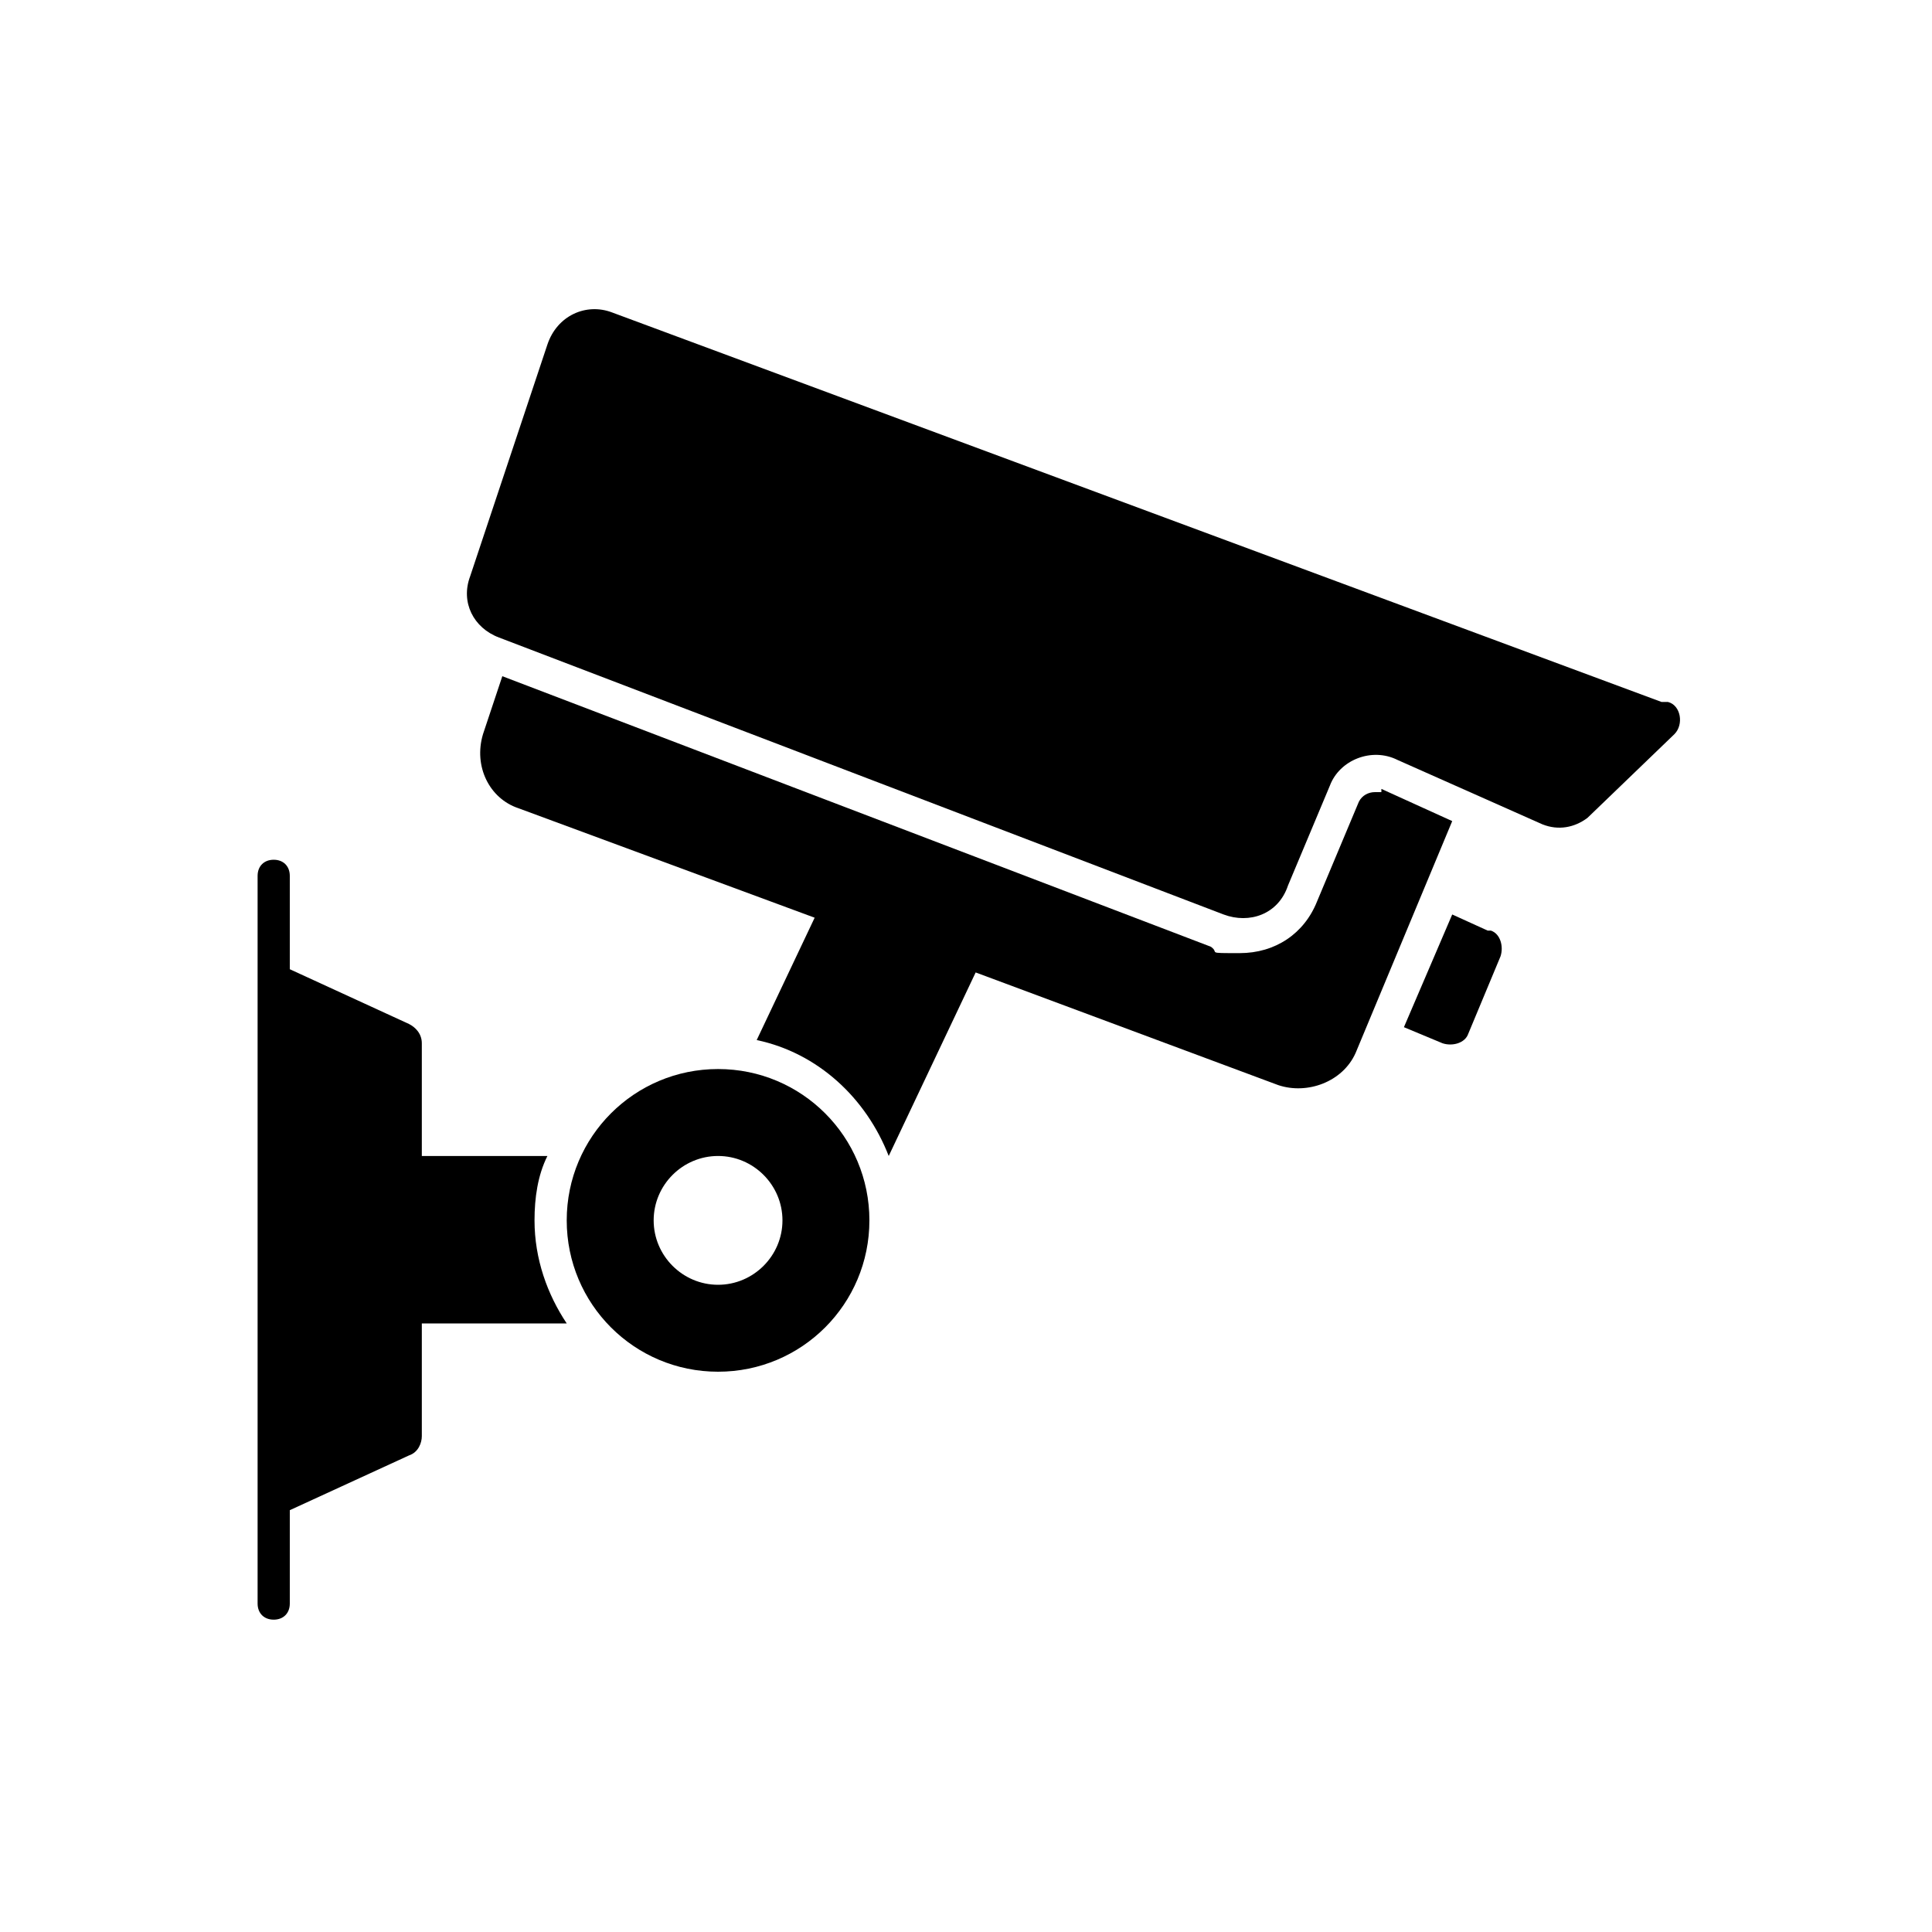 <?xml version="1.0" encoding="UTF-8"?>
<svg id="Layer_1" xmlns="http://www.w3.org/2000/svg" version="1.1" viewBox="0 0 60 60">
  <!-- Generator: Adobe Illustrator 30.0.0, SVG Export Plug-In . SVG Version: 2.1.1 Build 123)  -->
  <defs>
    <style>
      .st0 {
        fill: #fff;
      }

      .st1 {
        stroke-width: .2px;
      }

      .st1, .st2 {
        fill: none;
        stroke: #000;
        stroke-miterlimit: 10;
      }

      .st1, .st3 {
        display: none;
      }

      .st2 {
        stroke-width: 2.1px;
      }

      .st4 {
        fill-rule: evenodd;
      }
    </style>
  </defs>
  <rect class="st1" x="7" y="7" width="46" height="46"/>
  <g id="Layer_x5F_1" class="st3">
    <g id="_330422928">
      <path class="st4" d="M42.6,33.3v7.4h0v.2h0c-.2,4.4-2.6,7.4-6,9.3-2.1,1.2-4.6,2-7.1,2.5h1.9c3.3,0,6.2-1,8.6-2.7s4.1-4.2,5-7.3c.5-1.5.7-3.2.7-5s-.5-2.4-1.1-3.4c-.5-.5-1.2-1-2.1-1.3v.3h0Z"/>
      <g>
        <path d="M33.5,8c-.5-.4-1.2-.6-1.8-.7-1.2-.4-2.4-.4-3.7,0-2.5.5-4.9,2.3-6,5h0s-.6,1.5-.4,5.7h.7c.2-3.8,3.4-5,6.5-6.2,2.4-.9,4.6-1.7,4.6-3.7h0Z"/>
        <path d="M33.6,10.8c.5.9,1.4,2.4,2,4,.4,1,.6,2.2.6,3.3h.6c.6-4.4-.3-7.3-2-9.1h0c-.2.7-.6,1.4-1.2,1.8Z"/>
        <path d="M36.7,19.6v-.3h-1.2c-.4,0-.6-.4-.6-.7,0-1-.2-2.3-.5-3.4-.5-1.5-1.3-2.9-1.8-3.6-.9.5-2,.9-3.2,1.4-2.8,1-5.8,2.2-5.6,5.5h0c0,.5-.4.7-.7.7h-1.2c.3,2.5,1.2,4.7,2.4,6.4,1.4,1.6,3.1,2.7,5,2.7s1.2,0,1.7-.3c.5-.2.9-.5,1.4-.7v-.2c0-1.6.5-3.1,1.3-4.4.7-1.1,1.7-2,2.9-2.4,0-.3.2-.5.2-.8h-.1ZM32,13.3c-.7.4-1.5.6-2.3.9-.3,0-.6.2-1,.4-1.1.5-2.7,1.1-3.4,2.1-.4.5-.5,1.2-.5,1.8v.2c0,.9-.8,1.7-1.7,1.9.4,1.5,1,3.1,2,4.4s2.4,2.3,4,2.3.9,0,1.3-.3c.2,0,.4,0,.5-.2,0-1.5.6-3.1,1.5-4.4.5-.8,1.2-1.5,1.9-2-.5-.5-.8-1-.7-1.7,0-.9-.3-2-.5-2.9-.3-.7-.6-1.6-1.1-2.4h0Z"/>
      </g>
      <path class="st4" d="M22.3,17.9c.2-3.8,3.4-5,6.5-6.2,2.4-.9,4.6-1.7,4.6-3.7-.5-.4-1.2-.6-1.8-.7-1.2-.4-2.4-.4-3.7,0-2.5.5-4.9,2.3-6,5h0s-.6,1.5-.4,5.7h.8Z"/>
      <path class="st4" d="M33.6,10.8c.5.9,1.4,2.4,2,4,.4,1,.6,2.2.6,3.3h.6c.6-4.4-.3-7.3-2-9.1h0c-.2.7-.6,1.4-1.2,1.8Z"/>
      <path class="st4" d="M37.3,21.6c-.8.3-1.5.7-2.2,1.5-.2.2-.3.4-.5.5-.6,1-1,2.3-1,3.6h0v.5c0,1.5.6,2.8,1.5,3.7.9,1.1,2.2,1.7,3.5,1.7s2-.4,2.8-1.1h0c.2-.2.4-.4.5-.6.9-1,1.5-2.5,1.5-4.2s-.6-3.2-1.5-4.2c-.9-1.1-2.1-1.7-3.4-1.7s-.9,0-1.4.2h.2Z"/>
      <path class="st4" d="M32.5,28.9c-.4.2-.7.4-1.1.5-.7.3-1.5.4-2.2.4s-1.6,0-2.4-.5c2.5,3.4,4.6,4.1,6.7,4.7.3,0,.5.2.9.3h0c.6.3,1.5.5,2.1.4.3,0,.5,0,.7-.3-1.3-.3-2.4-1-3.3-2-.8-.9-1.4-2.1-1.6-3.4h.2,0Z"/>
      <path class="st4" d="M28,36.5c-1.5-1.5-2.8-3.5-3.6-5.4-.6.5-1.6,1.3-3.4,1.7h-.3c-1.2.4-2.7.6-4.7.7,0,0-3.5.2-2.4,5.6.4,2,.9,4.1,1.4,6.2.2,1,.5,1.9.6,3,.3,1.1,1,2.1,2,2.8.9.7,2.1,1.3,3.2,1.2h0c5,0,10.8-.7,15.1-3.3,2.2-1.3,3.9-3,4.8-5.4-2.1,2.2-5.2,3.8-8.3,4.6-2,.5-4,.7-5.9.5-1.9-.3-3.6-.9-4.9-2.1-1.6-1.4-2.5-3.5-2.4-6.5,0-.4.3-.6.6-.6s.6.4.6.7c0,2.5.6,4.4,1.9,5.4,1.1,1,2.6,1.5,4.3,1.7s1.7,0,2.6,0c-.9-3.8,1.3-7.2,2.5-8.6-1.5-.5-2.7-1.5-3.9-2.6,0,0,.2.4.2.4Z"/>
      <path class="st4" d="M22,31.1c1.2-.5,1.7-1.1,1.9-1.4v-2.6c-.3-.2-.5-.5-.6-.6s-.3-.4-.4-.5c-.2,1.5-.5,3.7-.9,5.2h0Z"/>
      <path class="st4" d="M30.6,47.6c.5,0,1-.2,1.5-.4,4-1,7.8-3.4,9.2-6.5v-6.9c-.7.5-1.5.6-2.4.7-.4.9-1.2,1.4-2,1.5-.9,0-1.9,0-2.7-.5-.3,0-.6-.2-1-.3-2.4-.7-4.9-1.5-8-6v.6c.8,1.8,2.1,4,3.7,5.7,1.3,1.3,2.8,2.3,4.4,2.4v.6-.6c.4,0,.6.4.6.7s-.2.4-.3.5c-.4.4-4.1,4-3,8.3,0,0,0,.2,0,.2Z"/>
    </g>
  </g>
  <g class="st3">
    <g>
      <path d="M23.1,22.2c3.1-.1,3.1-4.6,0-4.7-3.1,0-3.1,4.6,0,4.7Z"/>
      <path d="M31,26.8c0,.4.4.7.8.6l7-1.6c1-.2.6-1.6-.3-1.4l-7,1.7c-.3,0-.5.3-.5.6h0Z"/>
      <path d="M41.7,17.4c-3.2,0-3.2,4.7,0,4.8,3.2-.1,3.2-4.7,0-4.8Z"/>
      <path d="M39.9,23.4c-.4,0-.8,0-1.2.2.6,0,1.1.4,1.4.9.5.9,0,2.1-1.1,2.2l-1.7.4-.9,3.5c-.3.9-.6,1.2-1.1,2.4-.3,1.2-.8,2.7-1.2,4.5-.4,2.4-.4,4.9,0,7.5,0,.5.5.9,1,.9s1.1-.5,1.1-1.1c-.2-2.5-.2-7.2,1.2-10.2,0-.2.2-.3.4-.2,0,0,2.3,0,3-3.9.3-1.8.6-3.3.8-4.5.2-1.1-.6-2.2-1.7-2.5h0Z"/>
      <path d="M25.3,33.4l-1-2.4v-.3l1.6-6.1c0-.1.1-.3.3-.3l8.2-2.4c.4-.1.6-.5.6-.9s-.6-.8-1-.6l-13.5,3.7c-.5.1-.9.4-1.1.8l-3.3,5.1c-.2.4,0,.9.5.8l6-1.2c.8-.2.6-1.4-.3-1.3l-3.1.6c-.4,0-.7-.4-.4-.7l1.6-2.2c.3-.4,1,0,.7.5l-1,1.3,2-.4c2-.3,2.5,2.5.6,2.9l-3.5.7.3,6.9v.2l-3.4,6.3c-.2.4,0,.9.4,1.1.4,0,.8,0,1-.4l3.4-6.6.9-5c0-.4.6-.5.8-.2l2.4,3.9v7.7c0,.8,1,1.2,1.5.6.2-.2.3-.4.3-.6v-7.3c0-1.3-1.2-2.7-1.6-4.3h.1Z"/>
    </g>
    <polygon points="14.8 43.7 41.7 13.7 42.3 15.2 16.1 44.7 14.8 43.7"/>
    <path class="st2" d="M30,10.4c11.3-.4,19.6,8.7,19.5,19.5,0,10.8-8.7,19.5-19.5,19.5s-19.5-8.7-19.5-19.5S19.2,10.8,30,10.4Z"/>
  </g>
  <g id="No_Camera" class="st3">
    <path d="M41.1,18.8h-7.9l-.6-.6.4-1.5c0-.4.5-.6.9-.6h5.6c.4,0,.8.2.9.6l.6,2.1h0Z"/>
    <path d="M40.7,34.8l1.8,1.8h-15.7c-1,0-1.8-.8-1.8-1.8h0v-9.1h4.8c-.3.8-.4,1.7-.4,2.5,0,4.1,3.4,7.5,7.5,7.5s2.6-.4,3.8-1h0Z"/>
    <path d="M48.9,25.8v8.7l-4.7-4.7c0-.5.2-1,.2-1.5,0-.9,0-1.7-.4-2.5h4.9Z"/>
    <path d="M26.3,20.4l3.9,3.9h-5.1v-2.2c0-.8.5-1.4,1.2-1.7h0Z"/>
    <path d="M47.1,20.3h-12.4l.7.7c.5-.1,1-.2,1.5-.2,2.6,0,4.9,1.3,6.3,3.5h5.7v-2.2c0-1-.8-1.8-1.8-1.8h0ZM46.5,23.1h-2.2c-.4,0-.8-.3-.8-.8s.3-.8.8-.8h2.2c.4,0,.8.3.8.8s-.3.8-.8.8Z"/>
    <path d="M42.3,25.8c-.3-.6-.6-1.1-1-1.5-1.1-1.2-2.7-1.9-4.4-1.9h-.2l1.7,1.7c1.3.5,2.3,1.5,2.7,2.7l1.7,1.7v-.2c0-.9-.2-1.7-.6-2.5h0ZM38.5,32.6c-.5.2-1,.3-1.6.3-2.5,0-4.6-2-4.6-4.6s0-1.1.3-1.6l-1.1-1.1h0c-.4.9-.6,1.8-.6,2.6,0,3.3,2.7,6,6,6h0c.9,0,1.8-.2,2.7-.6l-1.1-1.1h0Z"/>
    <path d="M33.9,28l3.4,3.4h-.3c-1.7,0-3-1.4-3-3v-.3h-.1Z"/>
    <path d="M37,6.3c-11.3,0-20.5,9.2-20.5,20.5s9.2,20.5,20.5,20.5,20.5-9.2,20.5-20.5S48.3,6.3,37,6.3ZM37,44.4c-9.7,0-17.5-7.8-17.5-17.5s1.5-8.2,4.1-11.3c3.3,3.3,4,4,21.1,21.1l3.6,3.6c-3.2,2.7-7.2,4.1-11.3,4.1ZM50.4,38.2L25.7,13.5c7.4-6.2,18.5-5.3,24.7,2.1,5.5,6.5,5.5,16.1,0,22.6Z"/>
  </g>
  <g class="st3">
    <path d="M31.6,30.9l6.1,14.3v.4l-1.3.4-5.9-13.8c-.1,0-1.2-.4-1.4-.4-.4,0-.6.5-1.3.4s-4.8-1.2-5.5-1.5c-1-.5-1.8-2.7-2.8-3.4.5,1.2,1,2.8,1.8,3.8.8,1,.3.1.4.3.2.7,0,2.2,0,3,.1,1.3,2.9,4.9,3.6,6.4s1.1,7.2,1.1,8.7c.1,2.9-3.2,2.9-3.6.9s-.4-5.4-.8-7.9c-1.5-2.1-3.3-4-4.8-6.1-.7-.9-1.2-1.7-1.3-2.8-.2-2.3-.2-6.6,0-8.8s2.1-3.7,4.1-2.7,2.6,4.4,3.9,5.8c1.3.7,3.5.7,4.7,1.4s.7,1,.9,1.1c.4.2,1.7.3,2,.6h0Z"/>
    <path d="M48.4,42.9l-7.2,3.2c-.6.2-1.5-.8-2.2-.7l-2.6-5.7c0-.5,0-.6.3-.9s2.9-1.3,3.1-1.3l1,2.1s1.3-.4,1.4-.5.2,0,.2,0c.2-.3-.9-2.1-.7-2.3l3.5-1.4c.2,0,.2.3.3.4.8,1.6,2.1,4.6,2.7,6.3s.3.7.2.8h0Z"/>
    <path d="M40.6,29.2l2.5,6-7.2,3.1-2.5-6.1,2.8-1.1.8,1.6,1.4-.5-.7-1.8c.4-.2,2.7-1.4,3-1.2h0Z"/>
    <path d="M18.9,14.1c4.7-.6,5.3,6.6.7,6.9s-4.9-6.3-.7-6.9Z"/>
    <path d="M15.3,49.1s-2-3.5-1.9-3.7.1-.2.2-.3c.6-.9,1.7-2.4,1.9-3,.4-1.3.3-3.1.6-4.5l.3-.9,3.1,4c.2.5-.3,2.5-.6,3-.4.9-2.6,4.5-3.2,5.2s-.1.3-.3.2h0Z"/>
    <path d="M41.5,23.9c0,.3-.6.9-1,.9-3.1-.3-6.7.3-9.8,0-.3,0-.6-.1-.9-.4v-13.5c0-1,1.5-.6,2.3-.7v1.1h-1.5l.2.2v12.1h9.6v-3s.8-1.2,1.1-1.3c-.2,1.3.3,3.4,0,4.6Z"/>
    <path d="M45.7,13.7c.2.3.2.5,0,.8s-2.2,3-2.4,3.1-.3.1-.5,0l-.2-.4c.7-.9,1.7-1.9,2.2-2.9-.5-.6-.4-.1-.6.1-1.8,2.1-4.5,6.8-6.9,7.8s-.4.2-.7.2l.6-2.7,6.5-8.4c.5-.6,1.2-.4,1.7.1.8,1-.3,1.4-.2,1.8s.3.2.4.3v.2ZM37.3,21.5c0,.1,1.3-.3,1.2-.7l-.9-.5-.3,1.2Z"/>
    <path d="M38.6,46.3c3.5,0,3.5,5.4,0,5.5-3.6,0-3.8-5.5,0-5.5ZM39.4,49.9c1-.8,0-2.5-1.3-2s0,3.1,1.3,2Z"/>
    <path d="M42,48.4l-.5-1.4,7.1-3.1c.3,0,.9,0,1,.2,0,.4,0,.9-.3,1.1l-7.4,3.3h.1Z"/>
    <path d="M37,9.6c.2.1.9-.2,1.1.3s0,1.6,0,1.9c-.2.1-4.1.1-4.6,0s-.7-.6-.7-1.2c0-1.6.8-.9,1.4-1.3s.3-1.3,1.5-1.2,1.2,1.2,1.4,1.4h-.1ZM36,9.2c-.3-.4-1.3,0-1,.6s1.4,0,1-.6Z"/>
    <path d="M40.4,14.6v-3.2h-1.4v-1.1c.7,0,2.1-.3,2.4.6s0,3-1,3.7Z"/>
    <path d="M39,16.3h-6.7c-.3,0-.3-.8,0-.8h6.5c.2,0,.4.5.2.8Z"/>
    <path d="M32.3,13.6h6.5c.3,0,.3.8,0,.8h-6.5c-.2,0-.4-.6,0-.8Z"/>
    <path d="M32.3,17.4h4.2s.3.3.4.4l-.2.4h-4.3c-.2,0-.4-.6,0-.8h-.1Z"/>
    <path class="st0" d="M42.7,25.7c-.8.8-2-.9-.9-1.4s1.4.8.9,1.4Z"/>
    <path class="st0" d="M37.3,21.5l.3-1.2.9.5c0,.3-1.1.8-1.2.7Z"/>
    <path class="st0" d="M39.4,49.9c-1.3,1.1-2.8-1.3-1.3-2s2.3,1.1,1.3,2Z"/>
    <path class="st0" d="M36,9.2c.4.7-.6,1.4-1,.6s.7-1,1-.6Z"/>
    <path d="M10.4,48s-1.1,2.5,1.7,3.1l3.4-2-2.1-3.7s-3,2.6-3,2.6Z"/>
  </g>
  <g id="Layer_x5F_11" class="st3">
    <g id="_210378328">
      <path id="_210379384" class="st4" d="M9.7,20.8h10.7v25h-10.7v-25ZM11.9,23h6.3v5.5h-6.3s0-5.5,0-5.5ZM20.4,46.8v3.6h-10.7v-3.6h10.7Z"/>
      <path id="_210379336" class="st4" d="M21.3,43.9h29.3v6.5h-29.3v-6.5Z"/>
      <path id="_210379600" class="st4" d="M47.4,43c1.8,0,3.2-1.5,3.2-3.2s-1.5-3.2-3.2-3.2h-26v6.5h26ZM24.1,37.9c1,0,1.9.8,1.9,1.9s-.8,1.9-1.9,1.9-1.9-.8-1.9-1.9.8-1.9,1.9-1.9ZM29.7,37.9c1,0,1.9.8,1.9,1.9s-.8,1.9-1.9,1.9-1.9-.8-1.9-1.9.8-1.9,1.9-1.9ZM35.3,37.9c1,0,1.9.8,1.9,1.9s-.8,1.9-1.9,1.9-1.9-.8-1.9-1.9.8-1.9,1.9-1.9ZM40.9,37.9c1,0,1.9.8,1.9,1.9s-.8,1.9-1.9,1.9-1.9-.8-1.9-1.9.8-1.9,1.9-1.9ZM46.5,37.9c1,0,1.9.8,1.9,1.9s-.8,1.9-1.9,1.9-1.9-.8-1.9-1.9.8-1.9,1.9-1.9Z"/>
      <g>
        <path id="_210379360" d="M24.1,38.9c-.5,0-.9.4-.9.9s.4.9.9.9h0c.5,0,.9-.4.9-.9s-.4-.9-.9-.9h0Z"/>
        <path id="_210379144" d="M29.7,38.9c-.5,0-.9.4-.9.9s.4.9.9.9h0c.5,0,.9-.4.9-.9s-.4-.9-.9-.9h0Z"/>
        <path id="_210379024" d="M35.3,38.9c-.5,0-.9.4-.9.9s.4.9.9.9h0c.5,0,.9-.4.9-.9s-.4-.9-.9-.9h0Z"/>
        <path id="_210378544" d="M40.9,38.9c-.5,0-.9.4-.9.9s.4.9.9.9h0c.5,0,.9-.4.9-.9s-.4-.9-.9-.9h0Z"/>
        <path id="_210378472" d="M46.5,38.9c-.5,0-.9.4-.9.9s.4.9.9.9h0c.5,0,.9-.4.9-.9s-.4-.9-.9-.9h0Z"/>
      </g>
      <path id="_210378832" class="st4" d="M43.6,35.6h-16.1c-.7,0-1.3-.6-1.3-1.3v-12.2c0-.7.6-1.3,1.3-1.3h16.1c.7,0,1.3.6,1.3,1.3v12.2c0,.7-.6,1.3-1.3,1.3h0ZM29.8,22.8v10.8h-.9v-10.8h.9ZM32.9,22.8v10.8h-.9v-10.8h.9ZM36,22.8v10.8h-.9v-10.8h.9ZM39,22.8v10.8h-.9v-10.8h.9ZM42.1,22.8v10.8h-.9v-10.8h.9Z"/>
      <path id="_210378664" class="st4" d="M31.4,21.2v-2.7c0-1.1.9-2,2-2h4.3c1.1,0,2,.9,2,2v2.7h-1.8v-2.7s0-.2-.2-.2h-4.3s-.2,0-.2.2v2.7h-1.8Z"/>
      <path id="_210377800" class="st4" d="M20.7,17.6c0,.5-.4,1.1-1,1.1h-9.3c-.5,0-1-.4-1-1v-7c0-.5.4-1,1-1h9.3c.5,0,1,.4,1,1v6.9ZM10.7,16.3h8.8v-5.3h0c0-.1-8.6-.1-8.6-.1h0v5.4h-.2Z"/>
      <path id="_210378088" class="st4" d="M16.3,21h-2.5v-2.6h2.5v2.6Z"/>
      <path id="_210377632" d="M13.2,24.3h3.7v1.1h-3.7v-1.1Z"/>
      <path id="_210377848" d="M13.2,26.1h3.7v1.1h-3.7v-1.1Z"/>
    </g>
  </g>
  <g class="st3">
    <path d="M11.9,22.4c-1.1.2-2.4.7-3.3,1.6s-.6,1.1-1.2.8.9-2.2,1.3-2.5c.6-.5,1.4-.8,2.1-1.1-2-2.4,2.3-4.4,2.8-1.3h.6c0,0,0,1.2,0,1.2h1.9c-.1.3-.1.7,0,1.1h-.1c0,.1-1.8.1-1.8.1v1.3c2.1.5,2.7,2.6,2.5,4.6-1.3.8-2.7,1-4.2,1.1,0,3.6-.4,7.2,2.1,10.1l1.9,1.8c-.1.2-.3.3-.5.4-.7.3-4.3.2-5.2.1s-1.5-.2-1.6-1.2c.2-4.3-.4-9.1,0-13.4s1-3.1,2.6-3.4v-1.3ZM11.8,19.2c-.9.2-.7,1.8.6,1.5s.7-1.8-.6-1.5Z"/>
    <path d="M47,21.3v7.8h-3.5v5.2h.1c0,.1,3.4.1,3.4.1v7.2h-12.1s1.4-1.7,1.4-1.7v-1.8s.8,0,.8,0v2.1s-.6.6-.5.7h4.8c0,0,.6-.7.7-.8v-6.3c1.6.1,1.6-2.1,0-2v-6h-4.9v3.2h-.8v-7.6h10.7ZM39.5,22.5v-.4c0,0,0-.1,0-.1h-1.9v2.7h2v-.5h-1.5v-.7h1.3v-.5h-1.3v-.6h1.4ZM41,22.9c-.2-.5-.4-1-1-.9l.7,1.4-.8,1.4c.2,0,.5,0,.6,0s.5-.8.5-.8c.1,0,.1,0,.1,0,.4.5.3.9,1.2.8l-.9-1.4.8-1.4c-.7-.2-.8.3-1.1.8h-.2ZM43.2,22.1h-.5v2.7h.5v-2.7ZM45.7,22.1h-2.2v.5s.8,0,.8,0v2.3h.5v-2.3h.9s0-.5,0-.5Z"/>
    <path d="M18.6,27.7c0,0,.2,0,.3,0,1.1.9,2.6,1.6,4,1.9s1.2.1,1.3.2c0,1.2,0,2.3,0,3.5-.1,3-1.2,5.5-3.7,7.2s-1.6,1-1.8,1c-.7,0-3-2-3.5-2.5-2.3-2.6-2.1-5.9-2-9.2.5,0,1.1-.1,1.6-.3.8-.2,1.9-.6,2.6-1.1s1-.8,1.1-.8ZM20.4,34.8c.3-1.7-1.5-2.6-1.6-4.1s.1-.5.1-.8c-.8.5-1.3,1.3-1.4,2.2s.2,1.6-.3,2.3v-.6c0-.2-.8-1.2-.9-1,.5,1.3-.8,2.1-.9,3.3s.8,2.7,2.2,3c-.7-.7-.7-1.7-.2-2.5s.8-.8,1-1.2.1-.6.3-1c.4.4.6,1,.6,1.5s-.6,1.3,0,1.5.7-.4.6-.8c.8.7.6,1.8,0,2.5,2.6-.8,2.7-3.9,1.1-5.8,0,.6,0,1.3-.6,1.6Z"/>
    <path d="M27.8,30.1c-.2,0-.9,1.8-1.1,2.1-.4.5-1.3,0-1.1-.6.4-.5,1-2.3,1.4-2.6s.3-.1.5-.2c.7,0,2.7,0,3.4.2,1.8.6,1.5,2,2.1,3.5.2.1,1.6,0,2,0,.6.1.6,1.1-.2,1.2s-2,0-2.4,0c-.7-.1-.7-1.2-.8-1.7-.2.1-.3.4-.4.6s-.9,1.9-.9,2c.6.8,1.6,1.3,2.1,2.1,0,.1,0,.2,0,.4,0,.6-.7,3.4-.9,4s-1.4.7-1.5-.1l.9-3.5-1.9-1.7v2c0,.2-.4.6-.7.7-.6,0-3.1,0-3.7,0s-.8-.6-.5-1.1.3-.4.4-.4h2.9v-3.2c0-.2,1.3-2.7,1.5-3.2s.1-.3.1-.4h-1.3Z"/>
    <path d="M47.8,36v-2.4c-1.1-.1-2.4.2-3.5,0s-.2,0-.3-.1v-3.7h.1c0-.1,3.6-.1,3.6-.1.1-.5,0-1,0-1.5s0-.4,0-.6,0-.2.1-.2l4.8,4.3-4.9,4.3Z"/>
    <path d="M36,33.6c.1-.7,1-2.1,1.2-2.9s0-.2,0-.2h-1.1c-.2.1-.6.9-.8,1.1-.4.4-.7,0-1.3.1-.1-.1,1.3-2.3,1.7-2.3s2.1,0,2.6,0c1.5.2,1.7,1.5,2.2,2.7.5,0,1.5-.2,1.9.2s.2.8-.2.9-1.7,0-2,0-.3,0-.4-.2l-.6-1.1c0,.5-1,2.1-.8,2.4s.8.9,1,1.1.2.1.3.2c.7.9.7,2.8,1,3.9,0,.6-.8.8-1.2.3s-.4-2.3-.7-3-1.2-1.1-1.5-1.5v1.8c0,.2-.4.4-.6.4-.5,0-2.6,0-3,0s-.6-.6-.4-1,.3-.3.4-.3h2.3c0-.8-.1-1.9,0-2.6Z"/>
    <path d="M24.1,19.6v4.2l-7.4-1c-.1,0-.1-1.9,0-2s.2-.1.3-.1l7.2-1Z"/>
    <path d="M32,26c1.8,0,1.9,2.8,0,2.9s-1.9-2.8,0-2.9Z"/>
    <path d="M40.4,27.3c1.1,1-.5,2.9-1.7,1.8-1.2-1.1.5-2.8,1.7-1.8Z"/>
  </g>
  <g>
    <path d="M16.6,37.9c0-.7.1-1.4.4-2h-3.9v-3.5c0-.3-.2-.5-.4-.6l-3.7-1.7v-2.9c0-.3-.2-.5-.5-.5s-.5.2-.5.5v22.6c0,.3.2.5.5.5s.5-.2.5-.5v-2.9l3.7-1.7c.3-.1.4-.4.4-.6v-3.5h4.5c-.6-.9-1-2-1-3.2h0Z"/>
    <path d="M22.3,33.2c-2.6,0-4.7,2.1-4.7,4.7s2.1,4.7,4.7,4.7,4.7-2.1,4.7-4.7-2.1-4.7-4.7-4.7ZM22.3,39.9c-1.1,0-2-.9-2-2s.9-2,2-2,2,.9,2,2-.9,2-2,2Z"/>
    <path d="M46.2,28.9l-1.1-.5-1.5,3.5,1.2.5c.3.1.7,0,.8-.3l1-2.4c.1-.3,0-.7-.3-.8h0Z"/>
    <path d="M42.9,24.6c0,0-.1,0-.2,0-.2,0-.4.1-.5.3l-1.3,3.1c-.4,1-1.3,1.6-2.4,1.6s-.6,0-.9-.2l-22-8.4-.6,1.8c-.3,1,.2,2,1.1,2.3l9.2,3.4-1.8,3.8c1.9.4,3.4,1.8,4.1,3.6l2.7-5.7,9.4,3.5c.9.3,2-.1,2.4-1l3-7.2-2.2-1Z"/>
    <path d="M51.6,21.8L19,9.7c-.8-.3-1.7.1-2,1l-2.4,7.2c-.3.8.1,1.6.9,1.9l22.5,8.6c.8.3,1.7,0,2-.9l1.3-3.1c.3-.8,1.3-1.2,2.1-.8l4.5,2c.5.2,1,.1,1.4-.2l2.7-2.6c.3-.3.2-.9-.2-1h0Z"/>
  </g>
</svg>